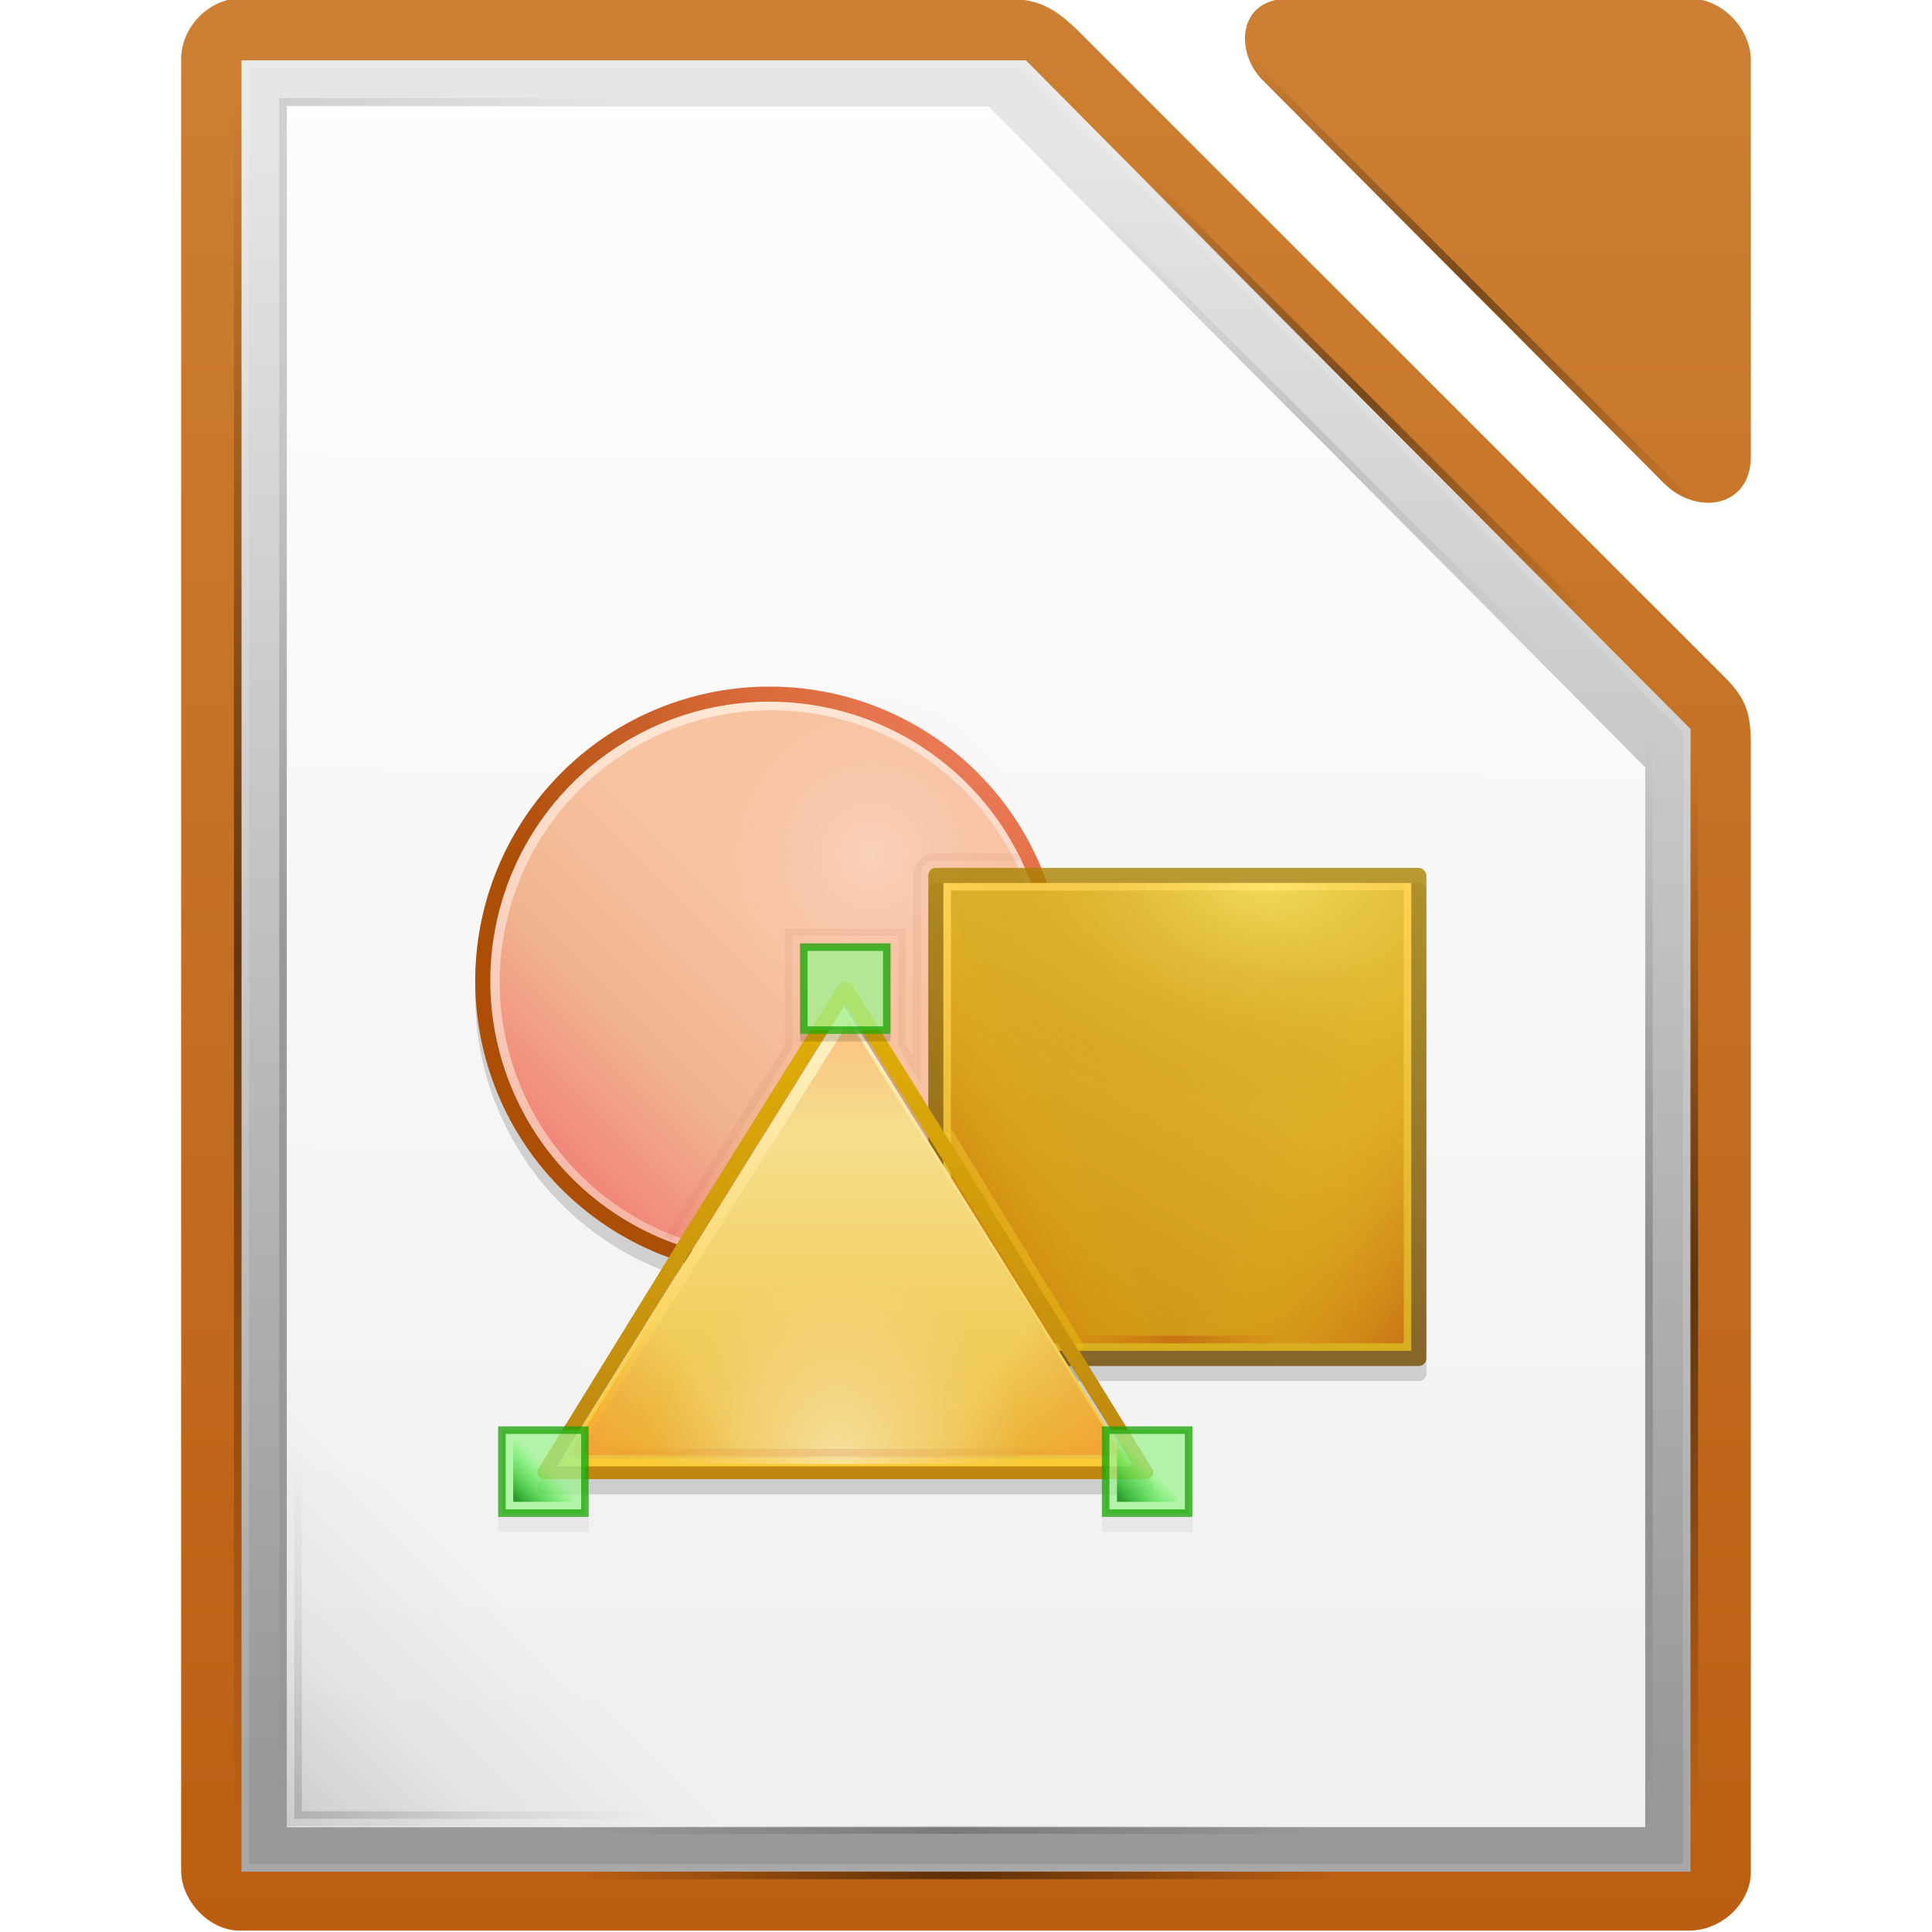 <?xml version="1.0" encoding="UTF-8" standalone="no"?>
<!-- Created with Inkscape (http://www.inkscape.org/) -->

<svg
   xmlns:dc="http://purl.org/dc/elements/1.1/"
   xmlns:cc="http://creativecommons.org/ns#"
   xmlns:rdf="http://www.w3.org/1999/02/22-rdf-syntax-ns#"
   xmlns:svg="http://www.w3.org/2000/svg"
   xmlns="http://www.w3.org/2000/svg"
   xmlns:xlink="http://www.w3.org/1999/xlink"
   version="1.1"
   width="256"
   height="256"
   id="svg21631">
  <defs
     id="defs21633">
    <linearGradient
       x1="1180.158"
       y1="688.526"
       x2="1180.158"
       y2="658.132"
       id="linearGradient21768"
       xlink:href="#linearGradient11255"
       gradientUnits="userSpaceOnUse" />
    <linearGradient
       id="linearGradient11255">
      <stop
         id="stop11257"
         style="stop-color:#f6b7a8;stop-opacity:1"
         offset="0" />
      <stop
         id="stop11259"
         style="stop-color:#fee9d6;stop-opacity:1"
         offset="1" />
    </linearGradient>
    <linearGradient
       x1="1179.257"
       y1="678.058"
       x2="1195.142"
       y2="662.173"
       id="linearGradient21770"
       xlink:href="#linearGradient11332"
       gradientUnits="userSpaceOnUse" />
    <linearGradient
       id="linearGradient11332">
      <stop
         id="stop11334"
         style="stop-color:#ad4e07;stop-opacity:1"
         offset="0" />
      <stop
         id="stop11336"
         style="stop-color:#e9744d;stop-opacity:1"
         offset="1" />
    </linearGradient>
    <linearGradient
       x1="1183.469"
       y1="671.49"
       x2="1168"
       y2="686.958"
       id="linearGradient21772"
       xlink:href="#linearGradient9658"
       gradientUnits="userSpaceOnUse" />
    <linearGradient
       id="linearGradient9658">
      <stop
         id="stop9660"
         style="stop-color:#f7c3a1;stop-opacity:1"
         offset="0" />
      <stop
         id="stop9664"
         style="stop-color:#f1b38e;stop-opacity:1"
         offset="0.472" />
      <stop
         id="stop9662"
         style="stop-color:#f17571;stop-opacity:1"
         offset="1" />
    </linearGradient>
    <radialGradient
       cx="-2578.688"
       cy="-1363.409"
       r="10"
       fx="-2578.688"
       fy="-1363.409"
       id="radialGradient21774"
       xlink:href="#linearGradient9652"
       gradientUnits="userSpaceOnUse"
       gradientTransform="matrix(1.555,-1.86711e-5,1.93096e-5,1.611,5211.96,2375.68)" />
    <linearGradient
       id="linearGradient9652">
      <stop
         id="stop9654"
         style="stop-color:#ffffff;stop-opacity:1"
         offset="0" />
      <stop
         id="stop9656"
         style="stop-color:#ffbcd5;stop-opacity:0"
         offset="1" />
    </linearGradient>
    <linearGradient
       x1="1079.546"
       y1="-2650.276"
       x2="1079.546"
       y2="-2617.534"
       id="linearGradient21776"
       xlink:href="#linearGradient11458"
       gradientUnits="userSpaceOnUse"
       gradientTransform="matrix(2,0,0,2.031,-987,3803.46)" />
    <linearGradient
       id="linearGradient11458">
      <stop
         id="stop11460"
         style="stop-color:#a88200;stop-opacity:1"
         offset="0" />
      <stop
         id="stop11462"
         style="stop-color:#724a00;stop-opacity:1"
         offset="1" />
    </linearGradient>
    <linearGradient
       x1="1171.25"
       y1="-1513.388"
       x2="1171.25"
       y2="-1575.638"
       id="linearGradient21778"
       xlink:href="#linearGradient11513"
       gradientUnits="userSpaceOnUse"
       gradientTransform="translate(0,-1)" />
    <linearGradient
       id="linearGradient11513">
      <stop
         id="stop11515"
         style="stop-color:#d7ae1e;stop-opacity:1"
         offset="0" />
      <stop
         id="stop11517"
         style="stop-color:#ffd251;stop-opacity:1"
         offset="1" />
    </linearGradient>
    <linearGradient
       x1="1171"
       y1="-1562.104"
       x2="1138"
       y2="-1504.947"
       id="linearGradient21780"
       xlink:href="#linearGradient11503"
       gradientUnits="userSpaceOnUse"
       gradientTransform="translate(0,-1)" />
    <linearGradient
       id="linearGradient11503">
      <stop
         id="stop11505"
         style="stop-color:#e4bc33;stop-opacity:1"
         offset="0" />
      <stop
         id="stop11507"
         style="stop-color:#cd9215;stop-opacity:1"
         offset="1" />
    </linearGradient>
    <linearGradient
       x1="529.25"
       y1="-1568.638"
       x2="535"
       y2="-1574.638"
       id="linearGradient21782"
       xlink:href="#linearGradient9569"
       gradientUnits="userSpaceOnUse"
       gradientTransform="matrix(2.5,0,0,5,-2493.5,6327.58)" />
    <linearGradient
       id="linearGradient9569">
      <stop
         id="stop9571"
         style="stop-color:#b42c00;stop-opacity:1"
         offset="0" />
      <stop
         id="stop9573"
         style="stop-color:#ffc600;stop-opacity:0"
         offset="1" />
    </linearGradient>
    <linearGradient
       x1="529.25"
       y1="-1568.638"
       x2="535"
       y2="-1574.638"
       id="linearGradient21784"
       xlink:href="#linearGradient9569"
       gradientUnits="userSpaceOnUse"
       gradientTransform="matrix(2.5,0,0,5,-211.5,6327.58)" />
    <linearGradient
       x1="1065.75"
       y1="-1561.392"
       x2="1065.75"
       y2="-1495.638"
       id="linearGradient21786"
       xlink:href="#linearGradient16819"
       gradientUnits="userSpaceOnUse"
       gradientTransform="translate(0,-2)" />
    <linearGradient
       id="linearGradient16819">
      <stop
         id="stop16821"
         style="stop-color:#e2b006;stop-opacity:1"
         offset="0" />
      <stop
         id="stop16823"
         style="stop-color:#bc8611;stop-opacity:1"
         offset="1" />
    </linearGradient>
    <linearGradient
       x1="1162.591"
       y1="900.186"
       x2="1162.591"
       y2="887.434"
       id="linearGradient21788"
       xlink:href="#linearGradient11674"
       gradientUnits="userSpaceOnUse" />
    <linearGradient
       id="linearGradient11674">
      <stop
         id="stop11676"
         style="stop-color:#f8ca35;stop-opacity:1"
         offset="0" />
      <stop
         id="stop11678"
         style="stop-color:#fef0c4;stop-opacity:1"
         offset="1" />
    </linearGradient>
    <linearGradient
       x1="1162.175"
       y1="900.717"
       x2="1162.175"
       y2="887.071"
       id="linearGradient21790"
       xlink:href="#linearGradient11612"
       gradientUnits="userSpaceOnUse" />
    <linearGradient
       id="linearGradient11612">
      <stop
         id="stop11614"
         style="stop-color:#edc33e;stop-opacity:1"
         offset="0" />
      <stop
         id="stop11616"
         style="stop-color:#fae6a5;stop-opacity:1"
         offset="1" />
    </linearGradient>
    <linearGradient
       x1="1155.005"
       y1="899.985"
       x2="1165.548"
       y2="893.35"
       id="linearGradient21792"
       xlink:href="#linearGradient11704"
       gradientUnits="userSpaceOnUse" />
    <linearGradient
       id="linearGradient11704">
      <stop
         id="stop11706"
         style="stop-color:#ff6a1e;stop-opacity:1"
         offset="0" />
      <stop
         id="stop11708"
         style="stop-color:#d45500;stop-opacity:0"
         offset="1" />
    </linearGradient>
    <linearGradient
       x1="1155.005"
       y1="899.985"
       x2="1165.548"
       y2="893.35"
       id="linearGradient21794"
       xlink:href="#linearGradient11704"
       gradientUnits="userSpaceOnUse" />
    <radialGradient
       cx="-1535.455"
       cy="-853"
       r="10"
       fx="-1535.455"
       fy="-853"
       id="radialGradient21796"
       xlink:href="#linearGradient10138"
       gradientUnits="userSpaceOnUse"
       gradientTransform="matrix(-2.59,0,0,-2.5,-5476.5,-3228.5)" />
    <linearGradient
       id="linearGradient10138">
      <stop
         id="stop10140"
         style="stop-color:#ffffff;stop-opacity:1"
         offset="0" />
      <stop
         id="stop10142"
         style="stop-color:#ffd5d5;stop-opacity:0"
         offset="1" />
    </linearGradient>
    <linearGradient
       x1="1162"
       y1="889.006"
       x2="1162"
       y2="900.717"
       id="linearGradient21798"
       xlink:href="#linearGradient11704"
       gradientUnits="userSpaceOnUse" />
    <linearGradient
       x1="-17"
       y1="-1194.638"
       x2="144"
       y2="-1194.638"
       id="linearGradient21800"
       xlink:href="#linearGradient11804"
       gradientUnits="userSpaceOnUse"
       gradientTransform="matrix(0.174,0,0,1,1129.96,-322)" />
    <linearGradient
       id="linearGradient11804">
      <stop
         id="stop11806"
         style="stop-color:#d40000;stop-opacity:0"
         offset="0" />
      <stop
         id="stop11808"
         style="stop-color:#aa0000;stop-opacity:1"
         offset="0.493" />
      <stop
         id="stop11810"
         style="stop-color:#aa0000;stop-opacity:0"
         offset="1" />
    </linearGradient>
    <linearGradient
       id="linearGradient8903">
      <stop
         id="stop8905"
         style="stop-color:#008000;stop-opacity:1"
         offset="0" />
      <stop
         id="stop8907"
         style="stop-color:#00ff00;stop-opacity:0"
         offset="1" />
    </linearGradient>
    <linearGradient
       x1="-17"
       y1="-1194.638"
       x2="144"
       y2="-1194.638"
       id="linearGradient21804"
       xlink:href="#linearGradient11804"
       gradientUnits="userSpaceOnUse"
       gradientTransform="matrix(0.447,0,0,1,1066.6,-307)" />
    <linearGradient
       x1="1171.25"
       y1="-1513.388"
       x2="1171.25"
       y2="-1575.638"
       id="linearGradient21806"
       xlink:href="#linearGradient11513-4"
       gradientUnits="userSpaceOnUse"
       gradientTransform="translate(0,-0.45)" />
    <linearGradient
       id="linearGradient11513-4">
      <stop
         id="stop11515-4"
         style="stop-color:#ecbb10;stop-opacity:1"
         offset="0" />
      <stop
         id="stop11517-6"
         style="stop-color:#ffd251;stop-opacity:1"
         offset="1" />
    </linearGradient>
    <radialGradient
       cx="-1535.213"
       cy="-848.917"
       r="10"
       fx="-1535.213"
       fy="-848.917"
       id="radialGradient21808"
       xlink:href="#linearGradient9563"
       gradientUnits="userSpaceOnUse"
       gradientTransform="matrix(-3.109,0,0,-4.525,-3195.58,-4994.39)" />
    <linearGradient
       id="linearGradient9563">
      <stop
         id="stop9565"
         style="stop-color:#fffb88;stop-opacity:1"
         offset="0" />
      <stop
         id="stop9567"
         style="stop-color:#b97f00;stop-opacity:0"
         offset="1" />
    </linearGradient>
    <linearGradient
       x1="120.322"
       y1="-1409.745"
       x2="120.322"
       y2="-1156.178"
       id="linearGradient21814"
       xlink:href="#linearGradient6402"
       gradientUnits="userSpaceOnUse"
       gradientTransform="matrix(1.004,0,0,1.01,-1.499,-9.366)" />
    <linearGradient
       id="linearGradient6402">
      <stop
         id="stop6404"
         style="stop-color:#cd8033;stop-opacity:1"
         offset="0" />
      <stop
         id="stop6406"
         style="stop-color:#bb5e12;stop-opacity:1"
         offset="1" />
    </linearGradient>
    <linearGradient
       x1="120.322"
       y1="-1409.745"
       x2="120.322"
       y2="-1156.178"
       id="linearGradient21810"
       xlink:href="#linearGradient6402"
       gradientUnits="userSpaceOnUse"
       gradientTransform="matrix(1.004,0,0,1.01,-1.499,-9.366)" />
    <linearGradient
       x1="120.322"
       y1="-1409.745"
       x2="120.322"
       y2="-1156.178"
       id="linearGradient21812"
       xlink:href="#linearGradient6402"
       gradientUnits="userSpaceOnUse"
       gradientTransform="matrix(1.004,0,0,1.01,-1.499,-9.366)" />
    <linearGradient
       x1="529.25"
       y1="-1568.638"
       x2="535.438"
       y2="-1574.826"
       id="linearGradient22136"
       xlink:href="#linearGradient8903"
       gradientUnits="userSpaceOnUse"
       gradientTransform="matrix(0.667,0,0,0.667,700.333,-448.879)" />
    <linearGradient
       id="linearGradient7976-2">
      <stop
         id="stop7978-6"
         style="stop-color:#ffffff;stop-opacity:0.85"
         offset="0" />
      <stop
         id="stop7980-6"
         style="stop-color:#ffffff;stop-opacity:0.9"
         offset="1" />
    </linearGradient>
    <linearGradient
       id="linearGradient7970-1">
      <stop
         id="stop7972-5"
         style="stop-color:#999999;stop-opacity:1"
         offset="0" />
      <stop
         id="stop7974-9"
         style="stop-color:#e6e6e6;stop-opacity:1"
         offset="1" />
    </linearGradient>
    <linearGradient
       id="linearGradient7931-9">
      <stop
         id="stop7933-0"
         style="stop-color:#000000;stop-opacity:1"
         offset="0" />
      <stop
         id="stop7968-0"
         style="stop-color:#000000;stop-opacity:0.361"
         offset="0.455" />
      <stop
         id="stop7935-4"
         style="stop-color:#000000;stop-opacity:0"
         offset="1" />
    </linearGradient>
    <linearGradient
       id="linearGradient8074-8">
      <stop
         id="stop8076-6"
         style="stop-color:#000000;stop-opacity:0"
         offset="0" />
      <stop
         id="stop8078-6"
         style="stop-color:#000000;stop-opacity:1"
         offset="0.493" />
      <stop
         id="stop8080-1"
         style="stop-color:#000000;stop-opacity:0"
         offset="1" />
    </linearGradient>
    <linearGradient
       id="linearGradient7303-9">
      <stop
         id="stop7305-9"
         style="stop-color:#000000;stop-opacity:1"
         offset="0" />
      <stop
         id="stop7307-4"
         style="stop-color:#000000;stop-opacity:0"
         offset="1" />
    </linearGradient>
    <linearGradient
       id="linearGradient8074-2-7">
      <stop
         id="stop8076-1-7"
         style="stop-color:#000000;stop-opacity:0"
         offset="0" />
      <stop
         id="stop8078-94-2"
         style="stop-color:#000000;stop-opacity:1"
         offset="0.493" />
      <stop
         id="stop8080-0-7"
         style="stop-color:#000000;stop-opacity:0"
         offset="1" />
    </linearGradient>
    <linearGradient
       x1="294.343"
       y1="256.581"
       x2="294.418"
       y2="243.139"
       id="linearGradient22544"
       xlink:href="#linearGradient7970-1"
       gradientUnits="userSpaceOnUse"
       gradientTransform="matrix(15.958,0,0,16.025,-4591.13,-4090.78)" />
    <linearGradient
       x1="209.062"
       y1="-754.085"
       x2="209.062"
       y2="-782.638"
       id="linearGradient22546"
       xlink:href="#linearGradient7976-2"
       gradientUnits="userSpaceOnUse"
       gradientTransform="matrix(8,0,0,8,-1574,6066.11)" />
    <linearGradient
       x1="152"
       y1="-1192.638"
       x2="113.882"
       y2="-1230.756"
       id="linearGradient22548"
       xlink:href="#linearGradient7931-9"
       gradientUnits="userSpaceOnUse"
       gradientTransform="matrix(0.78,0,0,0.78,-206.634,961.841)" />
    <linearGradient
       x1="-17"
       y1="-1194.638"
       x2="144"
       y2="-1194.638"
       id="linearGradient22550"
       xlink:href="#linearGradient8074-8"
       gradientUnits="userSpaceOnUse"
       gradientTransform="matrix(0.621,0,0,1,137.559,1225.64)" />
    <linearGradient
       x1="-17"
       y1="-1194.638"
       x2="144"
       y2="-1194.638"
       id="linearGradient22552"
       xlink:href="#linearGradient8074-8"
       gradientUnits="userSpaceOnUse"
       gradientTransform="matrix(1.416,0,0,1,-172.92,1106.64)" />
    <linearGradient
       x1="-17"
       y1="-1194.638"
       x2="144"
       y2="-1194.638"
       id="linearGradient22554"
       xlink:href="#linearGradient8074-8"
       gradientUnits="userSpaceOnUse"
       gradientTransform="matrix(0.867,0,0,1,-95.36,919.64)" />
    <linearGradient
       x1="-17"
       y1="-1194.638"
       x2="144"
       y2="-1194.638"
       id="linearGradient22556"
       xlink:href="#linearGradient8074-8"
       gradientUnits="userSpaceOnUse"
       gradientTransform="matrix(0.621,0,0,1,137.559,1231.64)" />
    <linearGradient
       x1="364.867"
       y1="300.819"
       x2="389.102"
       y2="276.584"
       id="linearGradient22558"
       xlink:href="#linearGradient7303-9"
       gradientUnits="userSpaceOnUse"
       gradientTransform="translate(-276,-271)" />
    <linearGradient
       x1="364.867"
       y1="300.819"
       x2="389.102"
       y2="276.584"
       id="linearGradient22560"
       xlink:href="#linearGradient7303-9"
       gradientUnits="userSpaceOnUse"
       gradientTransform="matrix(1,0,0,-1,-278,103)" />
    <linearGradient
       x1="-17"
       y1="-1194.638"
       x2="144"
       y2="-1194.638"
       id="linearGradient22562"
       xlink:href="#linearGradient8074-2-7"
       gradientUnits="userSpaceOnUse"
       gradientTransform="matrix(0.524,0,0,1,18.345,918.814)" />
    <linearGradient
       x1="-17"
       y1="-1194.638"
       x2="144"
       y2="-1194.638"
       id="linearGradient22564"
       xlink:href="#linearGradient8074-2-7"
       gradientUnits="userSpaceOnUse"
       gradientTransform="matrix(0.524,0,0,1,17.635,926.592)" />
    <linearGradient
       x1="-17"
       y1="-1194.638"
       x2="144"
       y2="-1194.638"
       id="linearGradient22566"
       xlink:href="#linearGradient8074-2-7"
       gradientUnits="userSpaceOnUse"
       gradientTransform="matrix(0.524,0,0,1,17.635,898.308)" />
    <linearGradient
       x1="-17"
       y1="-1194.638"
       x2="144"
       y2="-1194.638"
       id="linearGradient22568"
       xlink:href="#linearGradient8074-8"
       gradientUnits="userSpaceOnUse"
       gradientTransform="matrix(1.416,0,0,1,-172.92,1112.64)" />
    <linearGradient
       x1="-17"
       y1="-1194.638"
       x2="144"
       y2="-1194.638"
       id="linearGradient22570"
       xlink:href="#linearGradient8074-8"
       gradientUnits="userSpaceOnUse"
       gradientTransform="matrix(0.899,0,0,1,-98.35,1462.64)" />
  </defs>
  <g
     transform="translate(0,192)"
     id="layer1">
    <g
       transform="translate(-984.995,1501.638)"
       id="g21745"
       style="display:inline">
      <g
         transform="matrix(1,0,0,1,1048.99,-261.184)"
         id="g9279"
         style="color:#000000;fill:url(#linearGradient21814);fill-opacity:1;fill-rule:nonzero;stroke:none;stroke-width:15.998;marker:none;visibility:visible;display:inline;overflow:visible">
        <path
           d="m -39.993,-1184.568 c 0,3.867 3.622,7.93 7.757,7.93 l 191.987,0 c 4.627,0 8.249,-3.87 8.249,-7.745 l 0,-149.214 c 0,-4.225 -0.512,-6.183 -3.5,-9.171 l -85.324,-85.298 c -2.988,-2.987 -5.274,-4.527 -9.5,-4.531 l -101.736,-0.08 c -4.133,0 -7.934,3.683 -7.934,8.122 z"
           id="path9281"
           style="font-size:medium;font-style:normal;font-variant:normal;font-weight:normal;font-stretch:normal;text-indent:0pt;text-align:start;text-decoration:none;line-height:normal;letter-spacing:normal;word-spacing:normal;text-transform:none;direction:ltr;text-anchor:start;color:#000000;fill:url(#linearGradient21810);fill-opacity:1;fill-rule:nonzero;stroke:none;stroke-width:15.998;marker:none;visibility:visible;display:inline;overflow:visible;font-family:Andale Mono" />
        <path
           d="m 103.26,-1421.89 53.19,53.442 c 4.339,4.359 11.554,3.324 11.554,-3.551 l 0,-52.442 c 0,-4.227 -3.826,-8.197 -8.032,-8.197 l -53.19,0 c -6.838,0 -7.137,7.115 -3.522,10.747 z"
           id="path9283"
           style="font-size:medium;font-style:normal;font-variant:normal;font-weight:normal;font-stretch:normal;text-indent:0pt;text-align:start;text-decoration:none;line-height:normal;letter-spacing:normal;word-spacing:normal;text-transform:none;direction:ltr;text-anchor:start;color:#000000;fill:url(#linearGradient21812);fill-opacity:1;fill-rule:nonzero;stroke:none;stroke-width:15.998;marker:none;visibility:visible;display:inline;overflow:visible;font-family:Andale Mono" />
      </g>
      <use
         transform="translate(1049,0)"
         id="use14754"
         x="0"
         y="0"
         width="5033"
         height="1085"
         xlink:href="#use9311" />
      <use
         transform="translate(1049,0)"
         id="use14756"
         x="0"
         y="0"
         width="5033"
         height="1085"
         xlink:href="#path6866" />
      <use
         transform="translate(1049,0)"
         id="use14758"
         x="0"
         y="0"
         width="5033"
         height="1085"
         xlink:href="#path6868" />
      <use
         transform="translate(1049,0)"
         id="use14760"
         x="0"
         y="0"
         width="5033"
         height="1085"
         xlink:href="#path6960" />
      <use
         transform="translate(1049,0)"
         id="use14762"
         x="0"
         y="0"
         width="5033"
         height="1085"
         xlink:href="#rect7927" />
      <use
         transform="translate(1049,0)"
         id="use14764"
         x="0"
         y="0"
         width="5033"
         height="1085"
         xlink:href="#rect8070" />
      <use
         transform="translate(1049,0)"
         id="use14766"
         x="0"
         y="0"
         width="5033"
         height="1085"
         xlink:href="#rect8098" />
      <use
         transform="translate(1049,0)"
         id="use14768"
         style="opacity:0.75"
         x="0"
         y="0"
         width="5033"
         height="1085"
         xlink:href="#rect7221" />
      <use
         transform="translate(1049,0)"
         id="use14770"
         x="0"
         y="0"
         width="5033"
         height="1085"
         xlink:href="#rect7225" />
      <use
         transform="translate(1049,0)"
         id="use14772"
         x="0"
         y="0"
         width="5033"
         height="1085"
         xlink:href="#path7319" />
      <use
         transform="translate(1049,0)"
         id="use14774"
         x="0"
         y="0"
         width="5033"
         height="1085"
         xlink:href="#path7323" />
      <use
         transform="translate(1049,0)"
         id="use14776"
         style="opacity:0.75"
         x="0"
         y="0"
         width="5033"
         height="1085"
         xlink:href="#rect7436" />
      <use
         transform="translate(1049,0)"
         id="use14778"
         x="0"
         y="0"
         width="5033"
         height="1085"
         xlink:href="#rect7438" />
      <use
         transform="translate(1049,0)"
         id="use14780"
         style="opacity:0.5"
         x="0"
         y="0"
         width="5033"
         height="1085"
         xlink:href="#rect7440" />
      <use
         transform="translate(1049,0)"
         id="use14782"
         style="opacity:0.75"
         x="0"
         y="0"
         width="5033"
         height="1085"
         xlink:href="#rect9509" />
      <use
         transform="translate(1049,0)"
         id="use14784"
         x="0"
         y="0"
         width="5033"
         height="1085"
         xlink:href="#rect9521" />
      <use
         transform="translate(1049,0)"
         id="use14786"
         x="0"
         y="0"
         width="5033"
         height="1085"
         xlink:href="#use14642" />
      <use
         transform="translate(1049,0)"
         id="use14788"
         x="0"
         y="0"
         width="5033"
         height="1085"
         xlink:href="#use14644" />
    </g>
    <g
       transform="translate(-50,18.998)"
       id="g22524">
      <use
         transform="translate(114,1482.64)"
         id="use22138"
         style="display:inline"
         x="0"
         y="0"
         width="5033"
         height="1085"
         xlink:href="#path6868" />
      <path
         d="m 82,-200.998 c 0,79.333 0,158.667 0,238 64,0 128,0 192,0 0,-50.469 0,-100.938 0,-151.406 -29.383,-29.502 -58.745,-59.026 -88.062,-88.594 -34.646,-1e-4 -69.292,0 -103.938,0 l 0,1 0,1 z"
         id="path22140"
         style="font-size:medium;font-style:normal;font-variant:normal;font-weight:normal;font-stretch:normal;text-indent:0pt;text-align:start;text-decoration:none;line-height:normal;letter-spacing:normal;word-spacing:normal;text-transform:none;direction:ltr;text-anchor:start;color:#000000;fill:url(#linearGradient22544);fill-opacity:1;fill-rule:nonzero;stroke:none;stroke-width:1;marker:none;visibility:visible;display:inline;overflow:visible;font-family:Andale Mono" />
      <path
         d="m 88,-194.891 c 0,75.333 0,150.667 0,226 60,0 120,-10e-5 180,0 0,-46.813 0,-93.625 0,-140.438 -28.986,-29.202 -58.078,-58.298 -87,-87.562 -31,-1e-4 -62,0 -93,0 l 0,1 0,1 z"
         id="path22142"
         style="fill:url(#linearGradient22546);fill-opacity:1;stroke:none;display:inline" />
      <path
         d="m 82,-202.998 0,1 0,1 0,238 192,0 0,-151.406 c -29.383,-29.502 -58.745,-59.026 -88.062,-88.594 -34.646,-1e-4 -69.292,0 -103.938,0 z m 1,1 c 34.167,0 68.333,-1e-4 102.5,0 29.148,29.362 58.296,58.725 87.5,88.031 l 0,149.969 c -63.333,0 -126.667,-10e-5 -190,0 l 0,-237 0,-1 z"
         id="path22144"
         style="font-size:medium;font-style:normal;font-variant:normal;font-weight:normal;font-stretch:normal;text-indent:0pt;text-align:start;text-decoration:none;line-height:normal;letter-spacing:normal;word-spacing:normal;text-transform:none;direction:ltr;text-anchor:start;opacity:0.15;color:#000000;fill:#ffffff;fill-opacity:1;fill-rule:nonzero;stroke:none;stroke-width:1;marker:none;visibility:visible;display:inline;overflow:visible;font-family:Andale Mono" />
      <rect
         width="64"
         height="64"
         x="-152"
         y="-32.998"
         transform="scale(-1,1)"
         id="rect22146"
         style="opacity:0.15;color:#000000;fill:url(#linearGradient22548);fill-opacity:1;fill-rule:nonzero;stroke:none;stroke-width:2;marker:none;visibility:visible;display:inline;overflow:visible" />
      <rect
         width="100"
         height="1"
         x="127"
         y="31.002"
         id="rect22148"
         style="opacity:0.2;color:#000000;fill:url(#linearGradient22550);fill-opacity:1;fill-rule:nonzero;stroke:none;stroke-width:1;marker:none;visibility:visible;display:inline;overflow:visible" />
      <rect
         width="228"
         height="1"
         x="-196.998"
         y="-88"
         transform="matrix(0,1,-1,0,0,0)"
         id="rect22150"
         style="opacity:0.2;color:#000000;fill:url(#linearGradient22552);fill-opacity:1;fill-rule:nonzero;stroke:none;stroke-width:1;marker:none;visibility:visible;display:inline;overflow:visible" />
      <rect
         width="139.604"
         height="1"
         x="-110.102"
         y="-275"
         transform="matrix(0,1,-1,0,0,0)"
         id="rect22152"
         style="opacity:0.5;color:#000000;fill:url(#linearGradient22554);fill-opacity:1;fill-rule:nonzero;stroke:none;stroke-width:1;marker:none;visibility:visible;display:inline;overflow:visible" />
      <rect
         width="100"
         height="1"
         x="127"
         y="37.002"
         id="rect22154"
         style="opacity:0.5;color:#000000;fill:url(#linearGradient22556);fill-opacity:1;fill-rule:nonzero;stroke:none;stroke-width:1;marker:none;visibility:visible;display:inline;overflow:visible" />
      <path
         d="m 89,-19.998 0,49 0,1 1,0 49,0 0,-1 -49,0 0,-49 -1,0 z"
         id="path22156"
         style="opacity:0.15;color:#000000;fill:url(#linearGradient22558);fill-opacity:1;fill-rule:nonzero;stroke:none;stroke-width:2;marker:none;visibility:visible;display:inline;overflow:visible" />
      <path
         d="m 87,-147.998 0,-49 0,-1 1,0 49,0 0,1 -49,0 0,49 -1,0 z"
         id="path22158"
         style="opacity:0.1;color:#000000;fill:url(#linearGradient22560);fill-opacity:1;fill-rule:nonzero;stroke:none;stroke-width:2;marker:none;visibility:visible;display:inline;overflow:visible" />
      <rect
         width="84.375"
         height="1"
         x="9.433"
         y="-275.824"
         transform="matrix(0.707,0.707,-0.707,0.707,0,0)"
         id="rect22160"
         style="opacity:0.4;color:#000000;fill:url(#linearGradient22562);fill-opacity:1;fill-rule:nonzero;stroke:none;stroke-width:1;marker:none;visibility:visible;display:inline;overflow:visible" />
      <rect
         width="84.375"
         height="1"
         x="8.726"
         y="-268.046"
         transform="matrix(0.707,0.707,-0.707,0.707,0,0)"
         id="rect22162"
         style="opacity:0.1;color:#000000;fill:url(#linearGradient22564);fill-opacity:1;fill-rule:nonzero;stroke:none;stroke-width:1;marker:none;visibility:visible;display:inline;overflow:visible" />
      <rect
         width="84.375"
         height="1"
         x="8.726"
         y="-296.331"
         transform="matrix(0.707,0.707,-0.707,0.707,0,0)"
         id="rect22164"
         style="opacity:0.4;color:#000000;fill:url(#linearGradient22566);fill-opacity:1;fill-rule:nonzero;stroke:none;stroke-width:1;marker:none;visibility:visible;display:inline;overflow:visible" />
      <rect
         width="228"
         height="1"
         x="-196.998"
         y="-82"
         transform="matrix(0,1,-1,0,0,0)"
         id="rect22166"
         style="opacity:0.5;color:#000000;fill:url(#linearGradient22568);fill-opacity:1;fill-rule:nonzero;stroke:none;stroke-width:1;marker:none;visibility:visible;display:inline;overflow:visible" />
      <rect
         width="144.745"
         height="1"
         x="-113.636"
         y="268"
         transform="matrix(0,1,1,0,0,0)"
         id="rect22168"
         style="opacity:0.2;color:#000000;fill:url(#linearGradient22570);fill-opacity:1;fill-rule:nonzero;stroke:none;stroke-width:1;marker:none;visibility:visible;display:inline;overflow:visible" />
      <use
         transform="matrix(-1,0,0,1,242,1482.64)"
         id="use22170"
         style="display:inline"
         x="0"
         y="0"
         width="5033"
         height="1085"
         xlink:href="#rect7927" />
      <use
         transform="matrix(-1,0,0,1,242,1482.64)"
         id="use22172"
         style="display:inline"
         x="0"
         y="0"
         width="5033"
         height="1085"
         xlink:href="#path7319" />
    </g>
    <g
       transform="translate(-984.995,1501.638)"
       id="g21710"
       style="display:inline">
      <path
         d="m 1201,675.5 a 16.5,16.5 0 1 1 -33,0 16.5,16.5 0 1 1 33,0 z"
         transform="matrix(2.303,0,0,2.303,-1640.94,-3117.34)"
         id="path11302"
         style="opacity:0.15;color:#000000;fill:none;stroke:#000000;stroke-width:0.868;stroke-miterlimit:4;stroke-dasharray:none;marker:none;visibility:visible;display:inline;overflow:visible" />
      <path
         d="m 1201,675.5 a 16.5,16.5 0 1 1 -33,0 16.5,16.5 0 1 1 33,0 z"
         transform="matrix(2.303,0,0,2.303,-1640.94,-3119.34)"
         id="path10779"
         style="color:#000000;fill:url(#linearGradient21768);fill-opacity:1;fill-rule:nonzero;stroke:url(#linearGradient21770);stroke-width:0.868;stroke-miterlimit:4;stroke-dasharray:none;marker:none;visibility:visible;display:inline;overflow:visible" />
      <path
         d="m 1201,675.5 a 16.5,16.5 0 1 1 -33,0 16.5,16.5 0 1 1 33,0 z"
         transform="matrix(2.182,0,0,2.182,-1497.36,-3037.46)"
         id="path8594"
         style="color:#000000;fill:url(#linearGradient21772);fill-opacity:1;fill-rule:nonzero;stroke:none;stroke-width:1.941;marker:none;visibility:visible;display:inline;overflow:visible" />
      <path
         d="m 1096.848,-1561.635 a 1.035,0.961 0 0 0 -0.153,0.141 1.035,0.961 0 0 0 -0.609,0.424 l -19.938,31.938 -19.786,32.079 a 1.035,0.961 0 0 0 -0.152,0.141 1.035,0.961 0 0 0 0,0.283 1.035,0.961 0 0 0 0,0.283 1.035,0.961 0 0 0 0.152,0.283 1.035,0.961 0 0 0 0.152,0.141 1.035,0.961 0 0 0 0.152,0.141 1.035,0.961 0 0 0 0.609,0.141 l 39.723,0 39.723,0 a 1.035,0.961 0 0 0 0.609,-0.141 1.035,0.961 0 0 0 0.153,-0.141 1.035,0.961 0 0 0 0.152,-0.141 1.035,0.961 0 0 0 0.152,-0.283 1.035,0.961 0 0 0 0,-0.283 1.035,0.961 0 0 0 0,-0.283 1.035,0.961 0 0 0 -0.152,-0.141 l -19.786,-32.079 -19.937,-31.938 a 1.035,0.961 0 0 0 -0.609,-0.424 1.035,0.961 0 0 0 -0.304,-0.141 1.035,0.961 0 0 0 -0.152,0 z m 0.152,2.968 19.024,30.525 19.025,30.525 -38.049,0 -38.049,0 19.025,-30.525 19.024,-30.525 z"
         id="path11694"
         style="font-size:medium;font-style:normal;font-variant:normal;font-weight:normal;font-stretch:normal;text-indent:0pt;text-align:start;text-decoration:none;line-height:normal;letter-spacing:normal;word-spacing:normal;text-transform:none;direction:ltr;text-anchor:start;opacity:0.15;color:#000000;fill:#000000;fill-opacity:1;fill-rule:nonzero;stroke:none;stroke-width:0.425;marker:none;visibility:visible;display:inline;overflow:visible;font-family:Sans" />
      <path
         d="m 1217,179.75 a 16,16 0 1 1 -32,0 16,16 0 1 1 32,0 z"
         transform="matrix(1.375,0,0,1.375,-552.375,-1826.79)"
         id="path9581"
         style="opacity:0.25;color:#000000;fill:url(#radialGradient21774);fill-opacity:1;fill-rule:nonzero;stroke:none;stroke-width:15.997;marker:none;visibility:visible;display:inline;overflow:visible" />
      <rect
         width="66"
         height="66"
         rx="1"
         ry="1"
         x="1108"
         y="-1576.638"
         id="rect11555"
         style="opacity:0.15;color:#000000;fill:#000000;fill-opacity:1;fill-rule:nonzero;stroke:none;stroke-width:2;marker:none;visibility:visible;display:inline;overflow:visible" />
      <rect
         width="66"
         height="66"
         rx="1"
         ry="1"
         x="1108"
         y="-1578.638"
         id="rect11340"
         style="opacity:0.8;color:#000000;fill:url(#linearGradient21776);fill-opacity:1;fill-rule:nonzero;stroke:none;stroke-width:2;marker:none;visibility:visible;display:inline;overflow:visible" />
      <rect
         width="62"
         height="62"
         x="1110"
         y="-1576.638"
         id="rect11386"
         style="color:#000000;fill:url(#linearGradient21778);fill-opacity:1;fill-rule:nonzero;stroke:none;stroke-width:2;marker:none;visibility:visible;display:inline;overflow:visible" />
      <rect
         width="60"
         height="60"
         x="1111"
         y="-1575.638"
         id="rect10785"
         style="color:#000000;fill:url(#linearGradient21780);fill-opacity:1;fill-rule:nonzero;stroke:none;stroke-width:2;marker:none;visibility:visible;display:inline;overflow:visible" />
      <rect
         width="30"
         height="60"
         x="-1171"
         y="-1575.638"
         transform="scale(-1,1)"
         id="rect11519"
         style="opacity:0.35;color:#000000;fill:url(#linearGradient21782);fill-opacity:1;fill-rule:nonzero;stroke:none;stroke-width:15.997;marker:none;visibility:visible;display:inline;overflow:visible" />
      <rect
         width="30"
         height="60"
         x="1111"
         y="-1575.638"
         id="rect11529"
         style="opacity:0.5;color:#000000;fill:url(#linearGradient21784);fill-opacity:1;fill-rule:nonzero;stroke:none;stroke-width:15.997;marker:none;visibility:visible;display:inline;overflow:visible" />
      <path
         d="m 1096.848,-1563.635 a 1.035,0.961 0 0 0 -0.153,0.141 1.035,0.961 0 0 0 -0.609,0.424 l -19.938,31.938 -19.786,32.079 a 1.035,0.961 0 0 0 -0.152,0.141 1.035,0.961 0 0 0 0,0.283 1.035,0.961 0 0 0 0,0.283 1.035,0.961 0 0 0 0.152,0.283 1.035,0.961 0 0 0 0.152,0.141 1.035,0.961 0 0 0 0.152,0.141 1.035,0.961 0 0 0 0.609,0.141 l 39.723,0 39.723,0 a 1.035,0.961 0 0 0 0.609,-0.141 1.035,0.961 0 0 0 0.153,-0.141 1.035,0.961 0 0 0 0.152,-0.141 1.035,0.961 0 0 0 0.152,-0.283 1.035,0.961 0 0 0 0,-0.283 1.035,0.961 0 0 0 0,-0.283 1.035,0.961 0 0 0 -0.152,-0.141 l -19.786,-32.079 -19.937,-31.938 a 1.035,0.961 0 0 0 -0.609,-0.424 1.035,0.961 0 0 0 -0.304,-0.141 1.035,0.961 0 0 0 -0.152,0 z m 0.152,2.968 19.024,30.525 19.025,30.525 -38.049,0 -38.049,0 19.025,-30.525 19.024,-30.525 z"
         id="path10787"
         style="font-size:medium;font-style:normal;font-variant:normal;font-weight:normal;font-stretch:normal;text-indent:0pt;text-align:start;text-decoration:none;line-height:normal;letter-spacing:normal;word-spacing:normal;text-transform:none;direction:ltr;text-anchor:start;color:#000000;fill:url(#linearGradient21786);fill-opacity:1;fill-rule:nonzero;stroke:none;stroke-width:0.425;marker:none;visibility:visible;display:inline;overflow:visible;font-family:Sans" />
      <path
         d="m 1170.17,900.717 -8.17,0 -8.17,0 4.085,-7.075 4.085,-7.075 4.085,7.075 z"
         transform="matrix(4.651,0,0,4.311,-4307.61,-5382.32)"
         id="path4565"
         style="color:#000000;fill:url(#linearGradient21788);fill-opacity:1;fill-rule:nonzero;stroke:none;stroke-width:0.425;marker:none;visibility:visible;display:inline;overflow:visible" />
      <path
         d="m 1170.17,900.717 -8.17,0 -8.17,0 4.085,-7.075 4.085,-7.075 4.085,7.075 z"
         transform="matrix(4.468,0,0,4.099,-4094.27,-5192.37)"
         id="path10795"
         style="color:#000000;fill:url(#linearGradient21790);fill-opacity:1;fill-rule:nonzero;stroke:none;stroke-width:0.85;marker:none;visibility:visible;display:inline;overflow:visible" />
      <path
         d="m 1170.17,900.717 -8.17,0 -8.17,0 4.085,-7.075 4.085,-7.075 4.085,7.075 z"
         transform="matrix(1.489,0,0,1.366,-657.756,-2731.22)"
         id="path11700"
         style="opacity:0.35;color:#000000;fill:url(#linearGradient21792);fill-opacity:1;fill-rule:nonzero;stroke:none;stroke-width:0.85;marker:none;visibility:visible;display:inline;overflow:visible" />
      <path
         d="m 1170.17,900.717 -8.17,0 -8.17,0 4.085,-7.075 4.085,-7.075 4.085,7.075 z"
         transform="matrix(-1.489,0,0,1.366,2851.59,-2731.22)"
         id="path11712"
         style="opacity:0.35;color:#000000;fill:url(#linearGradient21794);fill-opacity:1;fill-rule:nonzero;stroke:none;stroke-width:0.85;marker:none;visibility:visible;display:inline;overflow:visible" />
      <rect
         width="25"
         height="50"
         x="-1524.638"
         y="-1121"
         transform="matrix(0,1,-1,0,0,0)"
         id="rect9545"
         style="opacity:0.5;color:#000000;fill:url(#radialGradient21796);fill-opacity:1;fill-rule:nonzero;stroke:none;stroke-width:15.997;marker:none;visibility:visible;display:inline;overflow:visible" />
      <path
         d="m 1170.17,900.717 -8.17,0 -8.17,0 4.085,-7.075 4.085,-7.075 4.085,7.075 z"
         transform="matrix(1.102,0,0,1.025,-183.038,-2467.07)"
         id="path11722"
         style="opacity:0.25;color:#000000;fill:url(#linearGradient21798);fill-opacity:1;fill-rule:nonzero;stroke:none;stroke-width:1.141;marker:none;visibility:visible;display:inline;overflow:visible" />
      <rect
         width="11"
         height="11"
         x="1051.5"
         y="-1504.138"
         id="rect10793"
         style="opacity:0.75;color:#000000;fill:#9ef290;fill-opacity:1;fill-rule:nonzero;stroke:#18a303;stroke-width:1;stroke-linecap:butt;stroke-linejoin:miter;stroke-miterlimit:4;stroke-opacity:1;stroke-dasharray:none;stroke-dashoffset:0;marker:none;visibility:visible;display:inline;overflow:visible" />
      <path
         d="m 1127,-1513.638 46,0 0,-64 -64,0 0,35.2 18,28.8 z"
         id="path10797"
         style="color:#000000;fill:none;stroke:none;stroke-width:2;marker:none;visibility:visible;display:inline;overflow:visible" />
      <rect
         width="28"
         height="1"
         x="1127"
         y="-1516.638"
         id="rect11537"
         style="opacity:0.25;color:#000000;fill:url(#linearGradient21800);fill-opacity:1;fill-rule:nonzero;stroke:none;stroke-width:1;marker:none;visibility:visible;display:inline;overflow:visible" />
      <rect
         width="12"
         height="1"
         x="1091"
         y="-1556.638"
         id="rect11551"
         style="opacity:0.15;color:#000000;fill:#000000;fill-opacity:1;fill-rule:nonzero;stroke:none;stroke-width:1;marker:none;visibility:visible;display:inline;overflow:visible" />
      <rect
         width="8"
         height="8"
         x="1053"
         y="-1502.638"
         id="rect11639"
         style="opacity:0.75;color:#000000;fill:url(#linearGradient22136);fill-opacity:1;fill-rule:nonzero;stroke:none;stroke-width:15.997;marker:none;visibility:visible;display:inline;overflow:visible" />
      <rect
         width="12"
         height="2"
         x="1051"
         y="-1492.638"
         id="rect11641"
         style="opacity:0.05;color:#000000;fill:#000000;fill-opacity:1;fill-rule:nonzero;stroke:none;stroke-width:1;marker:none;visibility:visible;display:inline;overflow:visible" />
      <rect
         width="12"
         height="2"
         x="1131"
         y="-1492.638"
         id="rect11647"
         style="opacity:0.05;color:#000000;fill:#000000;fill-opacity:1;fill-rule:nonzero;stroke:none;stroke-width:1;marker:none;visibility:visible;display:inline;overflow:visible" />
      <rect
         width="72"
         height="1"
         x="1059"
         y="-1501.638"
         id="rect11812"
         style="opacity:0.1;color:#000000;fill:url(#linearGradient21804);fill-opacity:1;fill-rule:nonzero;stroke:none;stroke-width:1;marker:none;visibility:visible;display:inline;overflow:visible" />
      <path
         d="m 1111.138,-1543.919 -0.875,0.531 17.6,28.75 0.875,-0.531 z"
         id="path11854"
         style="font-size:medium;font-style:normal;font-variant:normal;font-weight:normal;font-stretch:normal;text-indent:0pt;text-align:start;text-decoration:none;line-height:normal;letter-spacing:normal;word-spacing:normal;text-transform:none;direction:ltr;text-anchor:start;opacity:0.5;color:#000000;fill:url(#linearGradient21806);fill-opacity:1;fill-rule:nonzero;stroke:none;stroke-width:2;marker:none;visibility:visible;display:inline;overflow:visible;font-family:Sans" />
      <path
         d="m 1073.562,-1529.544 15.938,-25.446 0,-15.148 15,4e-4 -0.031,14.929 2.031,3.44 0,-25.994 c 0,0 0.125,-2.312 2.438,-2.312 2.312,0 11.062,0 11.062,0"
         id="path8614"
         style="opacity:0.05;fill:none;stroke:#800000;stroke-width:1px;stroke-linecap:butt;stroke-linejoin:miter;stroke-opacity:1" />
      <rect
         width="30"
         height="60"
         x="1546.638"
         y="-1171"
         transform="matrix(0,-1,-1,0,0,0)"
         id="rect9559"
         style="opacity:0.5;color:#000000;fill:url(#radialGradient21808);fill-opacity:1;fill-rule:nonzero;stroke:none;stroke-width:15.997;marker:none;visibility:visible;display:inline;overflow:visible" />
      <use
         transform="translate(40,-64)"
         id="use14626"
         x="0"
         y="0"
         width="5033"
         height="1085"
         xlink:href="#rect10793" />
      <use
         transform="translate(40,-64)"
         id="use14628"
         x="0"
         y="0"
         width="5033"
         height="1085"
         xlink:href="#rect11639" />
      <use
         transform="translate(80,0)"
         id="use14630"
         x="0"
         y="0"
         width="5033"
         height="1085"
         xlink:href="#rect10793" />
      <use
         transform="translate(80,0)"
         id="use14632"
         x="0"
         y="0"
         width="5033"
         height="1085"
         xlink:href="#rect11639" />
    </g>
  </g>
</svg>
